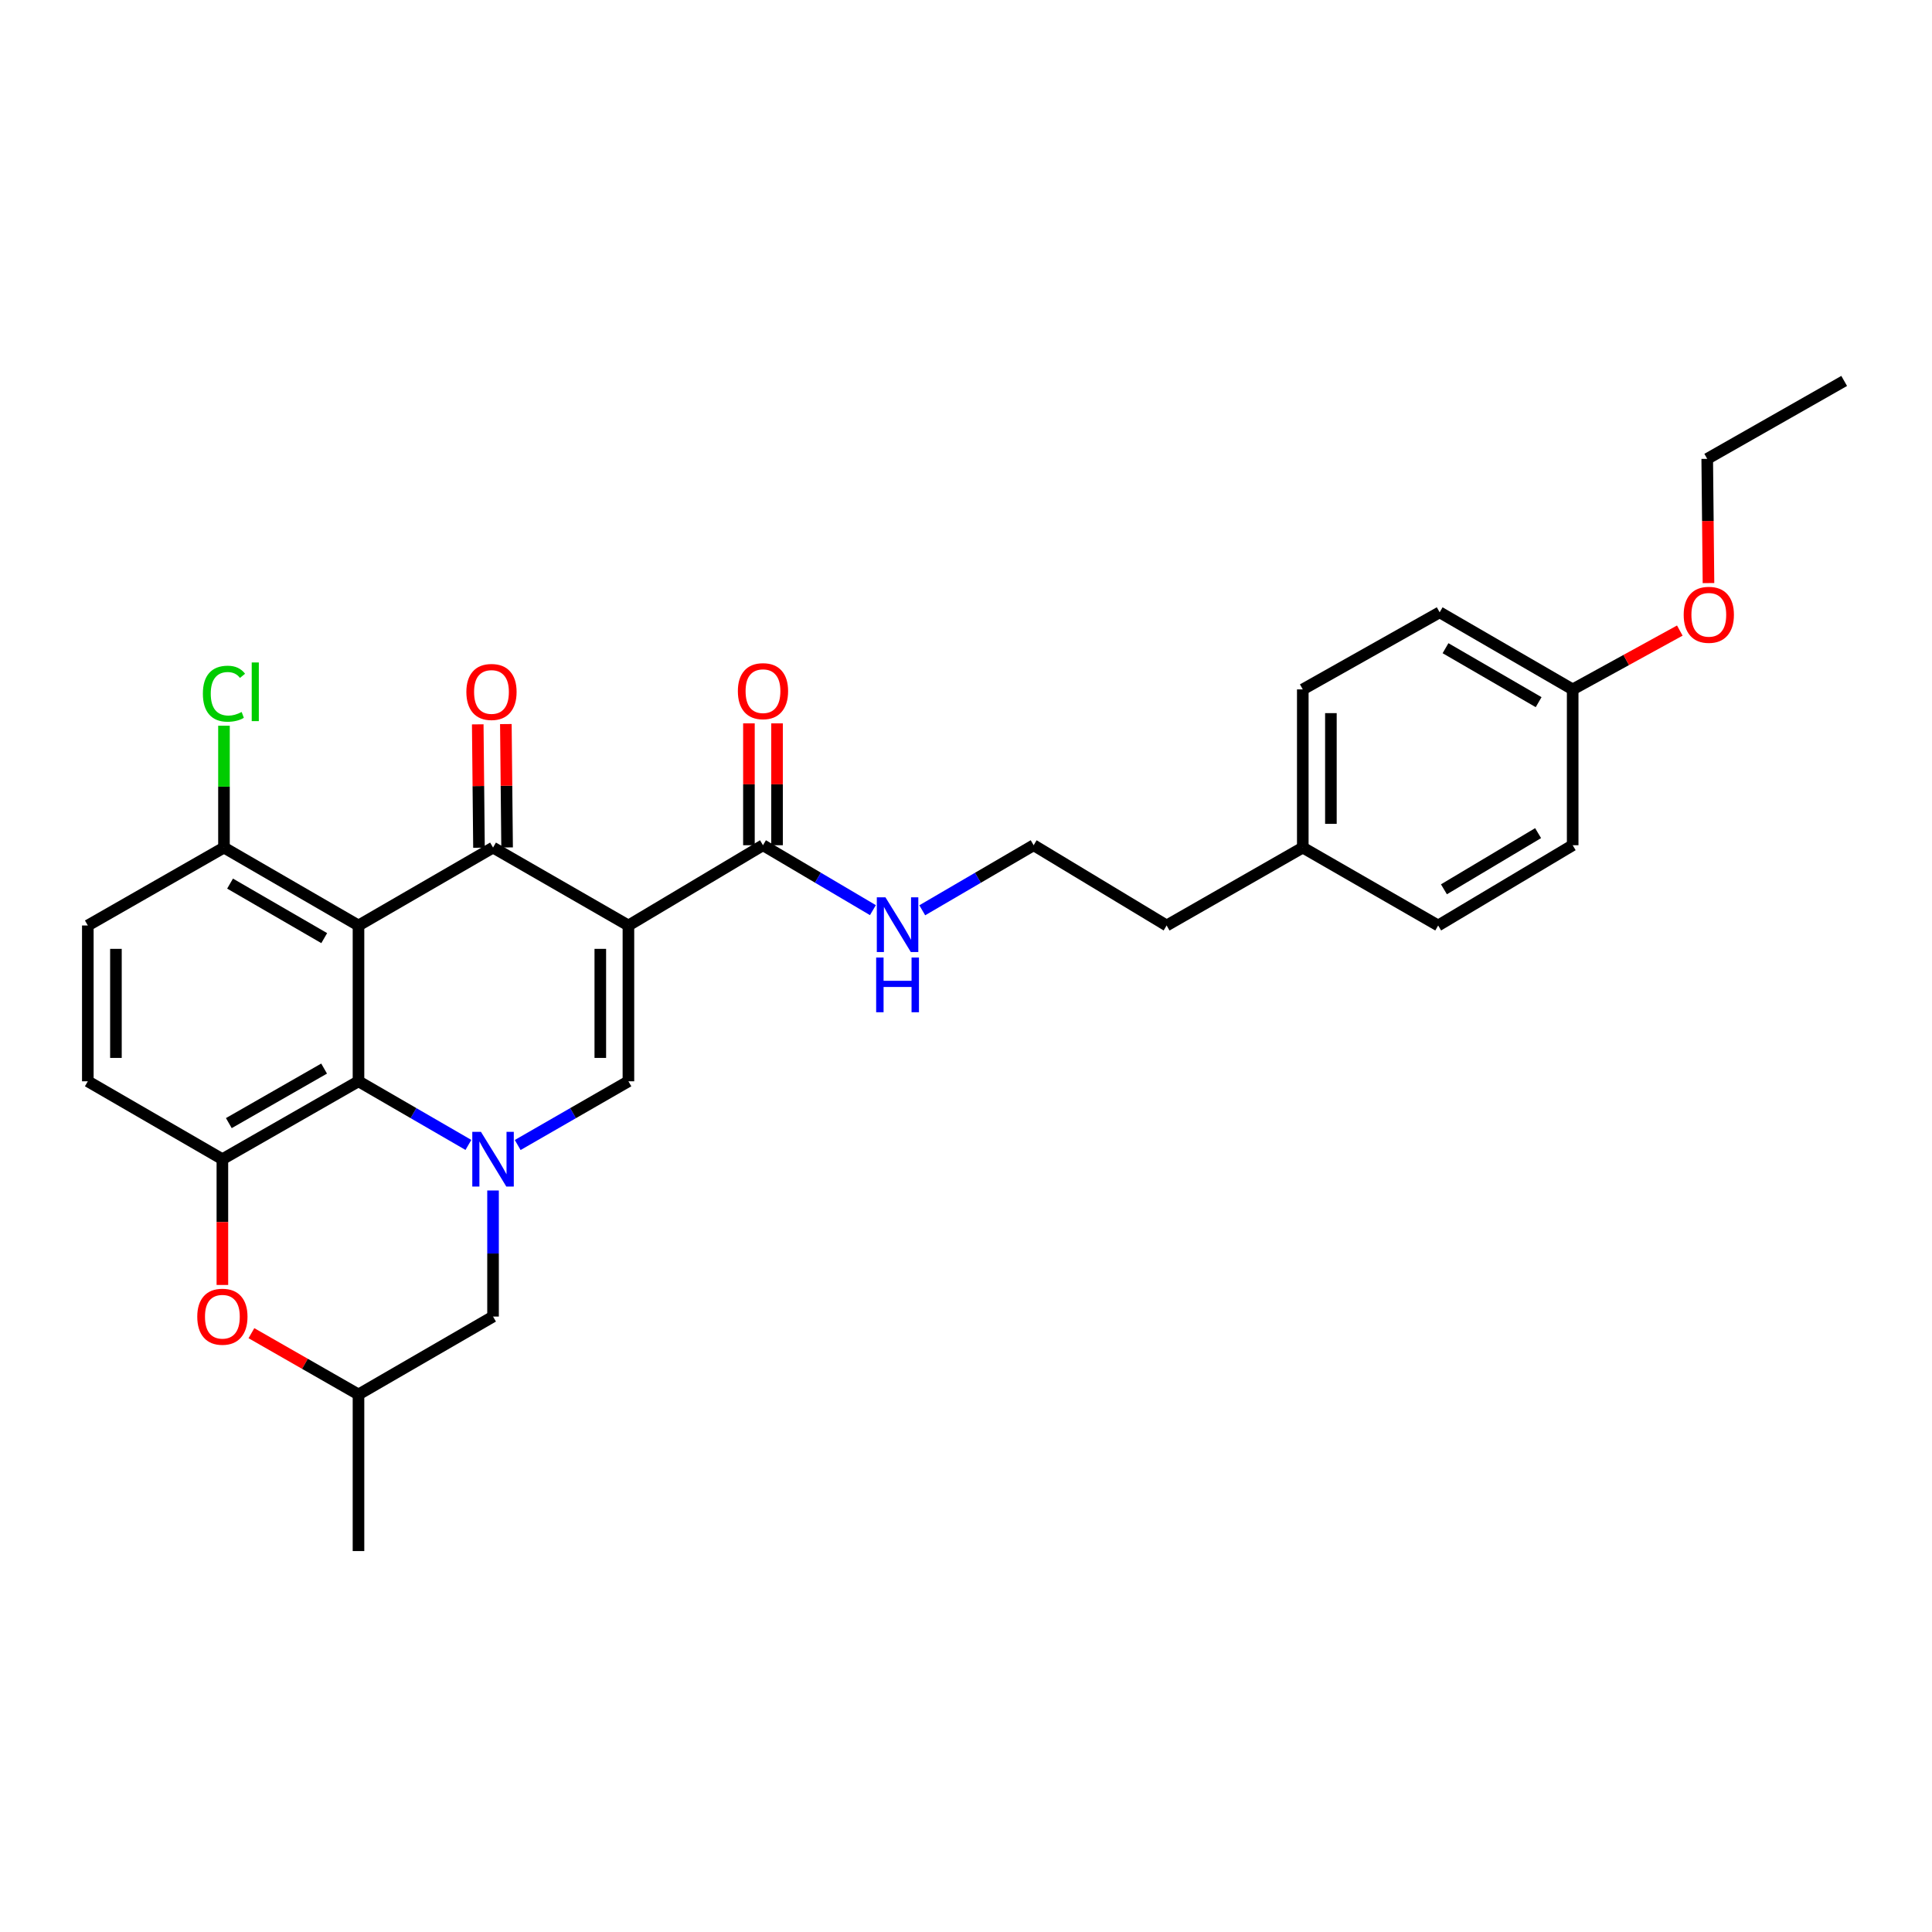 <?xml version='1.0' encoding='iso-8859-1'?>
<svg version='1.1' baseProfile='full'
              xmlns='http://www.w3.org/2000/svg'
                      xmlns:rdkit='http://www.rdkit.org/xml'
                      xmlns:xlink='http://www.w3.org/1999/xlink'
                  xml:space='preserve'
width='1000px' height='1000px' viewBox='0 0 1000 1000'>
<!-- END OF HEADER -->
<rect style='opacity:1.0;fill:#FFFFFF;stroke:none' width='1000' height='1000' x='0' y='0'> </rect>
<path class='bond-1' d='M 325.268,479.031 L 255.197,438.708' style='fill:none;fill-rule:evenodd;stroke:#000000;stroke-width:6px;stroke-linecap:butt;stroke-linejoin:miter;stroke-opacity:1' />
<path class='bond-3' d='M 325.268,479.031 L 325.268,559.675' style='fill:none;fill-rule:evenodd;stroke:#000000;stroke-width:6px;stroke-linecap:butt;stroke-linejoin:miter;stroke-opacity:1' />
<path class='bond-3' d='M 310.717,491.127 L 310.717,547.578' style='fill:none;fill-rule:evenodd;stroke:#000000;stroke-width:6px;stroke-linecap:butt;stroke-linejoin:miter;stroke-opacity:1' />
<path class='bond-6' d='M 325.268,479.031 L 394.918,437.488' style='fill:none;fill-rule:evenodd;stroke:#000000;stroke-width:6px;stroke-linecap:butt;stroke-linejoin:miter;stroke-opacity:1' />
<path class='bond-0' d='M 185.555,479.031 L 255.197,438.708' style='fill:none;fill-rule:evenodd;stroke:#000000;stroke-width:6px;stroke-linecap:butt;stroke-linejoin:miter;stroke-opacity:1' />
<path class='bond-8' d='M 185.555,479.031 L 115.929,438.708' style='fill:none;fill-rule:evenodd;stroke:#000000;stroke-width:6px;stroke-linecap:butt;stroke-linejoin:miter;stroke-opacity:1' />
<path class='bond-8' d='M 167.819,485.574 L 119.081,457.349' style='fill:none;fill-rule:evenodd;stroke:#000000;stroke-width:6px;stroke-linecap:butt;stroke-linejoin:miter;stroke-opacity:1' />
<path class='bond-29' d='M 185.555,479.031 L 185.555,559.675' style='fill:none;fill-rule:evenodd;stroke:#000000;stroke-width:6px;stroke-linecap:butt;stroke-linejoin:miter;stroke-opacity:1' />
<path class='bond-10' d='M 262.473,438.635 L 262.152,406.705' style='fill:none;fill-rule:evenodd;stroke:#000000;stroke-width:6px;stroke-linecap:butt;stroke-linejoin:miter;stroke-opacity:1' />
<path class='bond-10' d='M 262.152,406.705 L 261.832,374.775' style='fill:none;fill-rule:evenodd;stroke:#FF0000;stroke-width:6px;stroke-linecap:butt;stroke-linejoin:miter;stroke-opacity:1' />
<path class='bond-10' d='M 247.922,438.781 L 247.602,406.851' style='fill:none;fill-rule:evenodd;stroke:#000000;stroke-width:6px;stroke-linecap:butt;stroke-linejoin:miter;stroke-opacity:1' />
<path class='bond-10' d='M 247.602,406.851 L 247.282,374.921' style='fill:none;fill-rule:evenodd;stroke:#FF0000;stroke-width:6px;stroke-linecap:butt;stroke-linejoin:miter;stroke-opacity:1' />
<path class='bond-2' d='M 267.959,592.654 L 296.613,576.164' style='fill:none;fill-rule:evenodd;stroke:#0000FF;stroke-width:6px;stroke-linecap:butt;stroke-linejoin:miter;stroke-opacity:1' />
<path class='bond-2' d='M 296.613,576.164 L 325.268,559.675' style='fill:none;fill-rule:evenodd;stroke:#000000;stroke-width:6px;stroke-linecap:butt;stroke-linejoin:miter;stroke-opacity:1' />
<path class='bond-4' d='M 242.446,592.614 L 214.001,576.144' style='fill:none;fill-rule:evenodd;stroke:#0000FF;stroke-width:6px;stroke-linecap:butt;stroke-linejoin:miter;stroke-opacity:1' />
<path class='bond-4' d='M 214.001,576.144 L 185.555,559.675' style='fill:none;fill-rule:evenodd;stroke:#000000;stroke-width:6px;stroke-linecap:butt;stroke-linejoin:miter;stroke-opacity:1' />
<path class='bond-9' d='M 255.197,616.193 L 255.197,648.821' style='fill:none;fill-rule:evenodd;stroke:#0000FF;stroke-width:6px;stroke-linecap:butt;stroke-linejoin:miter;stroke-opacity:1' />
<path class='bond-9' d='M 255.197,648.821 L 255.197,681.45' style='fill:none;fill-rule:evenodd;stroke:#000000;stroke-width:6px;stroke-linecap:butt;stroke-linejoin:miter;stroke-opacity:1' />
<path class='bond-5' d='M 185.555,559.675 L 115.105,599.997' style='fill:none;fill-rule:evenodd;stroke:#000000;stroke-width:6px;stroke-linecap:butt;stroke-linejoin:miter;stroke-opacity:1' />
<path class='bond-5' d='M 167.76,553.094 L 118.444,581.32' style='fill:none;fill-rule:evenodd;stroke:#000000;stroke-width:6px;stroke-linecap:butt;stroke-linejoin:miter;stroke-opacity:1' />
<path class='bond-11' d='M 115.105,599.997 L 45.455,559.675' style='fill:none;fill-rule:evenodd;stroke:#000000;stroke-width:6px;stroke-linecap:butt;stroke-linejoin:miter;stroke-opacity:1' />
<path class='bond-31' d='M 115.105,599.997 L 115.105,632.545' style='fill:none;fill-rule:evenodd;stroke:#000000;stroke-width:6px;stroke-linecap:butt;stroke-linejoin:miter;stroke-opacity:1' />
<path class='bond-31' d='M 115.105,632.545 L 115.105,665.093' style='fill:none;fill-rule:evenodd;stroke:#FF0000;stroke-width:6px;stroke-linecap:butt;stroke-linejoin:miter;stroke-opacity:1' />
<path class='bond-13' d='M 402.194,437.488 L 402.194,405.952' style='fill:none;fill-rule:evenodd;stroke:#000000;stroke-width:6px;stroke-linecap:butt;stroke-linejoin:miter;stroke-opacity:1' />
<path class='bond-13' d='M 402.194,405.952 L 402.194,374.416' style='fill:none;fill-rule:evenodd;stroke:#FF0000;stroke-width:6px;stroke-linecap:butt;stroke-linejoin:miter;stroke-opacity:1' />
<path class='bond-13' d='M 387.643,437.488 L 387.643,405.952' style='fill:none;fill-rule:evenodd;stroke:#000000;stroke-width:6px;stroke-linecap:butt;stroke-linejoin:miter;stroke-opacity:1' />
<path class='bond-13' d='M 387.643,405.952 L 387.643,374.416' style='fill:none;fill-rule:evenodd;stroke:#FF0000;stroke-width:6px;stroke-linecap:butt;stroke-linejoin:miter;stroke-opacity:1' />
<path class='bond-15' d='M 394.918,437.488 L 423.366,454.288' style='fill:none;fill-rule:evenodd;stroke:#000000;stroke-width:6px;stroke-linecap:butt;stroke-linejoin:miter;stroke-opacity:1' />
<path class='bond-15' d='M 423.366,454.288 L 451.814,471.089' style='fill:none;fill-rule:evenodd;stroke:#0000FF;stroke-width:6px;stroke-linecap:butt;stroke-linejoin:miter;stroke-opacity:1' />
<path class='bond-7' d='M 130.134,690.052 L 157.845,705.912' style='fill:none;fill-rule:evenodd;stroke:#FF0000;stroke-width:6px;stroke-linecap:butt;stroke-linejoin:miter;stroke-opacity:1' />
<path class='bond-7' d='M 157.845,705.912 L 185.555,721.772' style='fill:none;fill-rule:evenodd;stroke:#000000;stroke-width:6px;stroke-linecap:butt;stroke-linejoin:miter;stroke-opacity:1' />
<path class='bond-14' d='M 115.929,438.708 L 45.455,479.031' style='fill:none;fill-rule:evenodd;stroke:#000000;stroke-width:6px;stroke-linecap:butt;stroke-linejoin:miter;stroke-opacity:1' />
<path class='bond-16' d='M 115.929,438.708 L 115.929,407.168' style='fill:none;fill-rule:evenodd;stroke:#000000;stroke-width:6px;stroke-linecap:butt;stroke-linejoin:miter;stroke-opacity:1' />
<path class='bond-16' d='M 115.929,407.168 L 115.929,375.628' style='fill:none;fill-rule:evenodd;stroke:#00CC00;stroke-width:6px;stroke-linecap:butt;stroke-linejoin:miter;stroke-opacity:1' />
<path class='bond-12' d='M 255.197,681.45 L 185.555,721.772' style='fill:none;fill-rule:evenodd;stroke:#000000;stroke-width:6px;stroke-linecap:butt;stroke-linejoin:miter;stroke-opacity:1' />
<path class='bond-30' d='M 45.455,559.675 L 45.455,479.031' style='fill:none;fill-rule:evenodd;stroke:#000000;stroke-width:6px;stroke-linecap:butt;stroke-linejoin:miter;stroke-opacity:1' />
<path class='bond-30' d='M 60.005,547.578 L 60.005,491.127' style='fill:none;fill-rule:evenodd;stroke:#000000;stroke-width:6px;stroke-linecap:butt;stroke-linejoin:miter;stroke-opacity:1' />
<path class='bond-26' d='M 185.555,721.772 L 185.555,802.828' style='fill:none;fill-rule:evenodd;stroke:#000000;stroke-width:6px;stroke-linecap:butt;stroke-linejoin:miter;stroke-opacity:1' />
<path class='bond-23' d='M 477.356,471.162 L 506.183,454.325' style='fill:none;fill-rule:evenodd;stroke:#0000FF;stroke-width:6px;stroke-linecap:butt;stroke-linejoin:miter;stroke-opacity:1' />
<path class='bond-23' d='M 506.183,454.325 L 535.011,437.488' style='fill:none;fill-rule:evenodd;stroke:#000000;stroke-width:6px;stroke-linecap:butt;stroke-linejoin:miter;stroke-opacity:1' />
<path class='bond-17' d='M 814.016,356.835 L 745.166,316.934' style='fill:none;fill-rule:evenodd;stroke:#000000;stroke-width:6px;stroke-linecap:butt;stroke-linejoin:miter;stroke-opacity:1' />
<path class='bond-17' d='M 796.393,363.44 L 748.198,335.508' style='fill:none;fill-rule:evenodd;stroke:#000000;stroke-width:6px;stroke-linecap:butt;stroke-linejoin:miter;stroke-opacity:1' />
<path class='bond-24' d='M 814.016,356.835 L 841.741,341.609' style='fill:none;fill-rule:evenodd;stroke:#000000;stroke-width:6px;stroke-linecap:butt;stroke-linejoin:miter;stroke-opacity:1' />
<path class='bond-24' d='M 841.741,341.609 L 869.465,326.382' style='fill:none;fill-rule:evenodd;stroke:#FF0000;stroke-width:6px;stroke-linecap:butt;stroke-linejoin:miter;stroke-opacity:1' />
<path class='bond-32' d='M 814.016,356.835 L 814.016,437.488' style='fill:none;fill-rule:evenodd;stroke:#000000;stroke-width:6px;stroke-linecap:butt;stroke-linejoin:miter;stroke-opacity:1' />
<path class='bond-18' d='M 674.32,438.708 L 603.845,479.031' style='fill:none;fill-rule:evenodd;stroke:#000000;stroke-width:6px;stroke-linecap:butt;stroke-linejoin:miter;stroke-opacity:1' />
<path class='bond-21' d='M 674.32,438.708 L 744.39,479.031' style='fill:none;fill-rule:evenodd;stroke:#000000;stroke-width:6px;stroke-linecap:butt;stroke-linejoin:miter;stroke-opacity:1' />
<path class='bond-22' d='M 674.32,438.708 L 674.32,356.835' style='fill:none;fill-rule:evenodd;stroke:#000000;stroke-width:6px;stroke-linecap:butt;stroke-linejoin:miter;stroke-opacity:1' />
<path class='bond-22' d='M 688.871,426.427 L 688.871,369.116' style='fill:none;fill-rule:evenodd;stroke:#000000;stroke-width:6px;stroke-linecap:butt;stroke-linejoin:miter;stroke-opacity:1' />
<path class='bond-19' d='M 814.016,437.488 L 744.39,479.031' style='fill:none;fill-rule:evenodd;stroke:#000000;stroke-width:6px;stroke-linecap:butt;stroke-linejoin:miter;stroke-opacity:1' />
<path class='bond-19' d='M 796.117,431.224 L 747.379,460.303' style='fill:none;fill-rule:evenodd;stroke:#000000;stroke-width:6px;stroke-linecap:butt;stroke-linejoin:miter;stroke-opacity:1' />
<path class='bond-20' d='M 745.166,316.934 L 674.32,356.835' style='fill:none;fill-rule:evenodd;stroke:#000000;stroke-width:6px;stroke-linecap:butt;stroke-linejoin:miter;stroke-opacity:1' />
<path class='bond-25' d='M 535.011,437.488 L 603.845,479.031' style='fill:none;fill-rule:evenodd;stroke:#000000;stroke-width:6px;stroke-linecap:butt;stroke-linejoin:miter;stroke-opacity:1' />
<path class='bond-27' d='M 884.309,301.802 L 883.984,269.652' style='fill:none;fill-rule:evenodd;stroke:#FF0000;stroke-width:6px;stroke-linecap:butt;stroke-linejoin:miter;stroke-opacity:1' />
<path class='bond-27' d='M 883.984,269.652 L 883.658,237.502' style='fill:none;fill-rule:evenodd;stroke:#000000;stroke-width:6px;stroke-linecap:butt;stroke-linejoin:miter;stroke-opacity:1' />
<path class='bond-28' d='M 883.658,237.502 L 954.545,197.172' style='fill:none;fill-rule:evenodd;stroke:#000000;stroke-width:6px;stroke-linecap:butt;stroke-linejoin:miter;stroke-opacity:1' />
<path  class='atom-3' d='M 248.937 585.837
L 258.217 600.837
Q 259.137 602.317, 260.617 604.997
Q 262.097 607.677, 262.177 607.837
L 262.177 585.837
L 265.937 585.837
L 265.937 614.157
L 262.057 614.157
L 252.097 597.757
Q 250.937 595.837, 249.697 593.637
Q 248.497 591.437, 248.137 590.757
L 248.137 614.157
L 244.457 614.157
L 244.457 585.837
L 248.937 585.837
' fill='#0000FF'/>
<path  class='atom-8' d='M 102.105 681.53
Q 102.105 674.73, 105.465 670.93
Q 108.825 667.13, 115.105 667.13
Q 121.385 667.13, 124.745 670.93
Q 128.105 674.73, 128.105 681.53
Q 128.105 688.41, 124.705 692.33
Q 121.305 696.21, 115.105 696.21
Q 108.865 696.21, 105.465 692.33
Q 102.105 688.45, 102.105 681.53
M 115.105 693.01
Q 119.425 693.01, 121.745 690.13
Q 124.105 687.21, 124.105 681.53
Q 124.105 675.97, 121.745 673.17
Q 119.425 670.33, 115.105 670.33
Q 110.785 670.33, 108.425 673.13
Q 106.105 675.93, 106.105 681.53
Q 106.105 687.25, 108.425 690.13
Q 110.785 693.01, 115.105 693.01
' fill='#FF0000'/>
<path  class='atom-11' d='M 241.389 358.152
Q 241.389 351.352, 244.749 347.552
Q 248.109 343.752, 254.389 343.752
Q 260.669 343.752, 264.029 347.552
Q 267.389 351.352, 267.389 358.152
Q 267.389 365.032, 263.989 368.952
Q 260.589 372.832, 254.389 372.832
Q 248.149 372.832, 244.749 368.952
Q 241.389 365.072, 241.389 358.152
M 254.389 369.632
Q 258.709 369.632, 261.029 366.752
Q 263.389 363.832, 263.389 358.152
Q 263.389 352.592, 261.029 349.792
Q 258.709 346.952, 254.389 346.952
Q 250.069 346.952, 247.709 349.752
Q 245.389 352.552, 245.389 358.152
Q 245.389 363.872, 247.709 366.752
Q 250.069 369.632, 254.389 369.632
' fill='#FF0000'/>
<path  class='atom-14' d='M 381.918 357.74
Q 381.918 350.94, 385.278 347.14
Q 388.638 343.34, 394.918 343.34
Q 401.198 343.34, 404.558 347.14
Q 407.918 350.94, 407.918 357.74
Q 407.918 364.62, 404.518 368.54
Q 401.118 372.42, 394.918 372.42
Q 388.678 372.42, 385.278 368.54
Q 381.918 364.66, 381.918 357.74
M 394.918 369.22
Q 399.238 369.22, 401.558 366.34
Q 403.918 363.42, 403.918 357.74
Q 403.918 352.18, 401.558 349.38
Q 399.238 346.54, 394.918 346.54
Q 390.598 346.54, 388.238 349.34
Q 385.918 352.14, 385.918 357.74
Q 385.918 363.46, 388.238 366.34
Q 390.598 369.22, 394.918 369.22
' fill='#FF0000'/>
<path  class='atom-16' d='M 458.317 464.466
L 467.597 479.466
Q 468.517 480.946, 469.997 483.626
Q 471.477 486.306, 471.557 486.466
L 471.557 464.466
L 475.317 464.466
L 475.317 492.786
L 471.437 492.786
L 461.477 476.386
Q 460.317 474.466, 459.077 472.266
Q 457.877 470.066, 457.517 469.386
L 457.517 492.786
L 453.837 492.786
L 453.837 464.466
L 458.317 464.466
' fill='#0000FF'/>
<path  class='atom-16' d='M 453.497 495.618
L 457.337 495.618
L 457.337 507.658
L 471.817 507.658
L 471.817 495.618
L 475.657 495.618
L 475.657 523.938
L 471.817 523.938
L 471.817 510.858
L 457.337 510.858
L 457.337 523.938
L 453.497 523.938
L 453.497 495.618
' fill='#0000FF'/>
<path  class='atom-17' d='M 105.009 359.052
Q 105.009 352.012, 108.289 348.332
Q 111.609 344.612, 117.889 344.612
Q 123.729 344.612, 126.849 348.732
L 124.209 350.892
Q 121.929 347.892, 117.889 347.892
Q 113.609 347.892, 111.329 350.772
Q 109.089 353.612, 109.089 359.052
Q 109.089 364.652, 111.409 367.532
Q 113.769 370.412, 118.329 370.412
Q 121.449 370.412, 125.089 368.532
L 126.209 371.532
Q 124.729 372.492, 122.489 373.052
Q 120.249 373.612, 117.769 373.612
Q 111.609 373.612, 108.289 369.852
Q 105.009 366.092, 105.009 359.052
' fill='#00CC00'/>
<path  class='atom-17' d='M 130.289 342.892
L 133.969 342.892
L 133.969 373.252
L 130.289 373.252
L 130.289 342.892
' fill='#00CC00'/>
<path  class='atom-25' d='M 871.475 318.218
Q 871.475 311.418, 874.835 307.618
Q 878.195 303.818, 884.475 303.818
Q 890.755 303.818, 894.115 307.618
Q 897.475 311.418, 897.475 318.218
Q 897.475 325.098, 894.075 329.018
Q 890.675 332.898, 884.475 332.898
Q 878.235 332.898, 874.835 329.018
Q 871.475 325.138, 871.475 318.218
M 884.475 329.698
Q 888.795 329.698, 891.115 326.818
Q 893.475 323.898, 893.475 318.218
Q 893.475 312.658, 891.115 309.858
Q 888.795 307.018, 884.475 307.018
Q 880.155 307.018, 877.795 309.818
Q 875.475 312.618, 875.475 318.218
Q 875.475 323.938, 877.795 326.818
Q 880.155 329.698, 884.475 329.698
' fill='#FF0000'/>
</svg>
